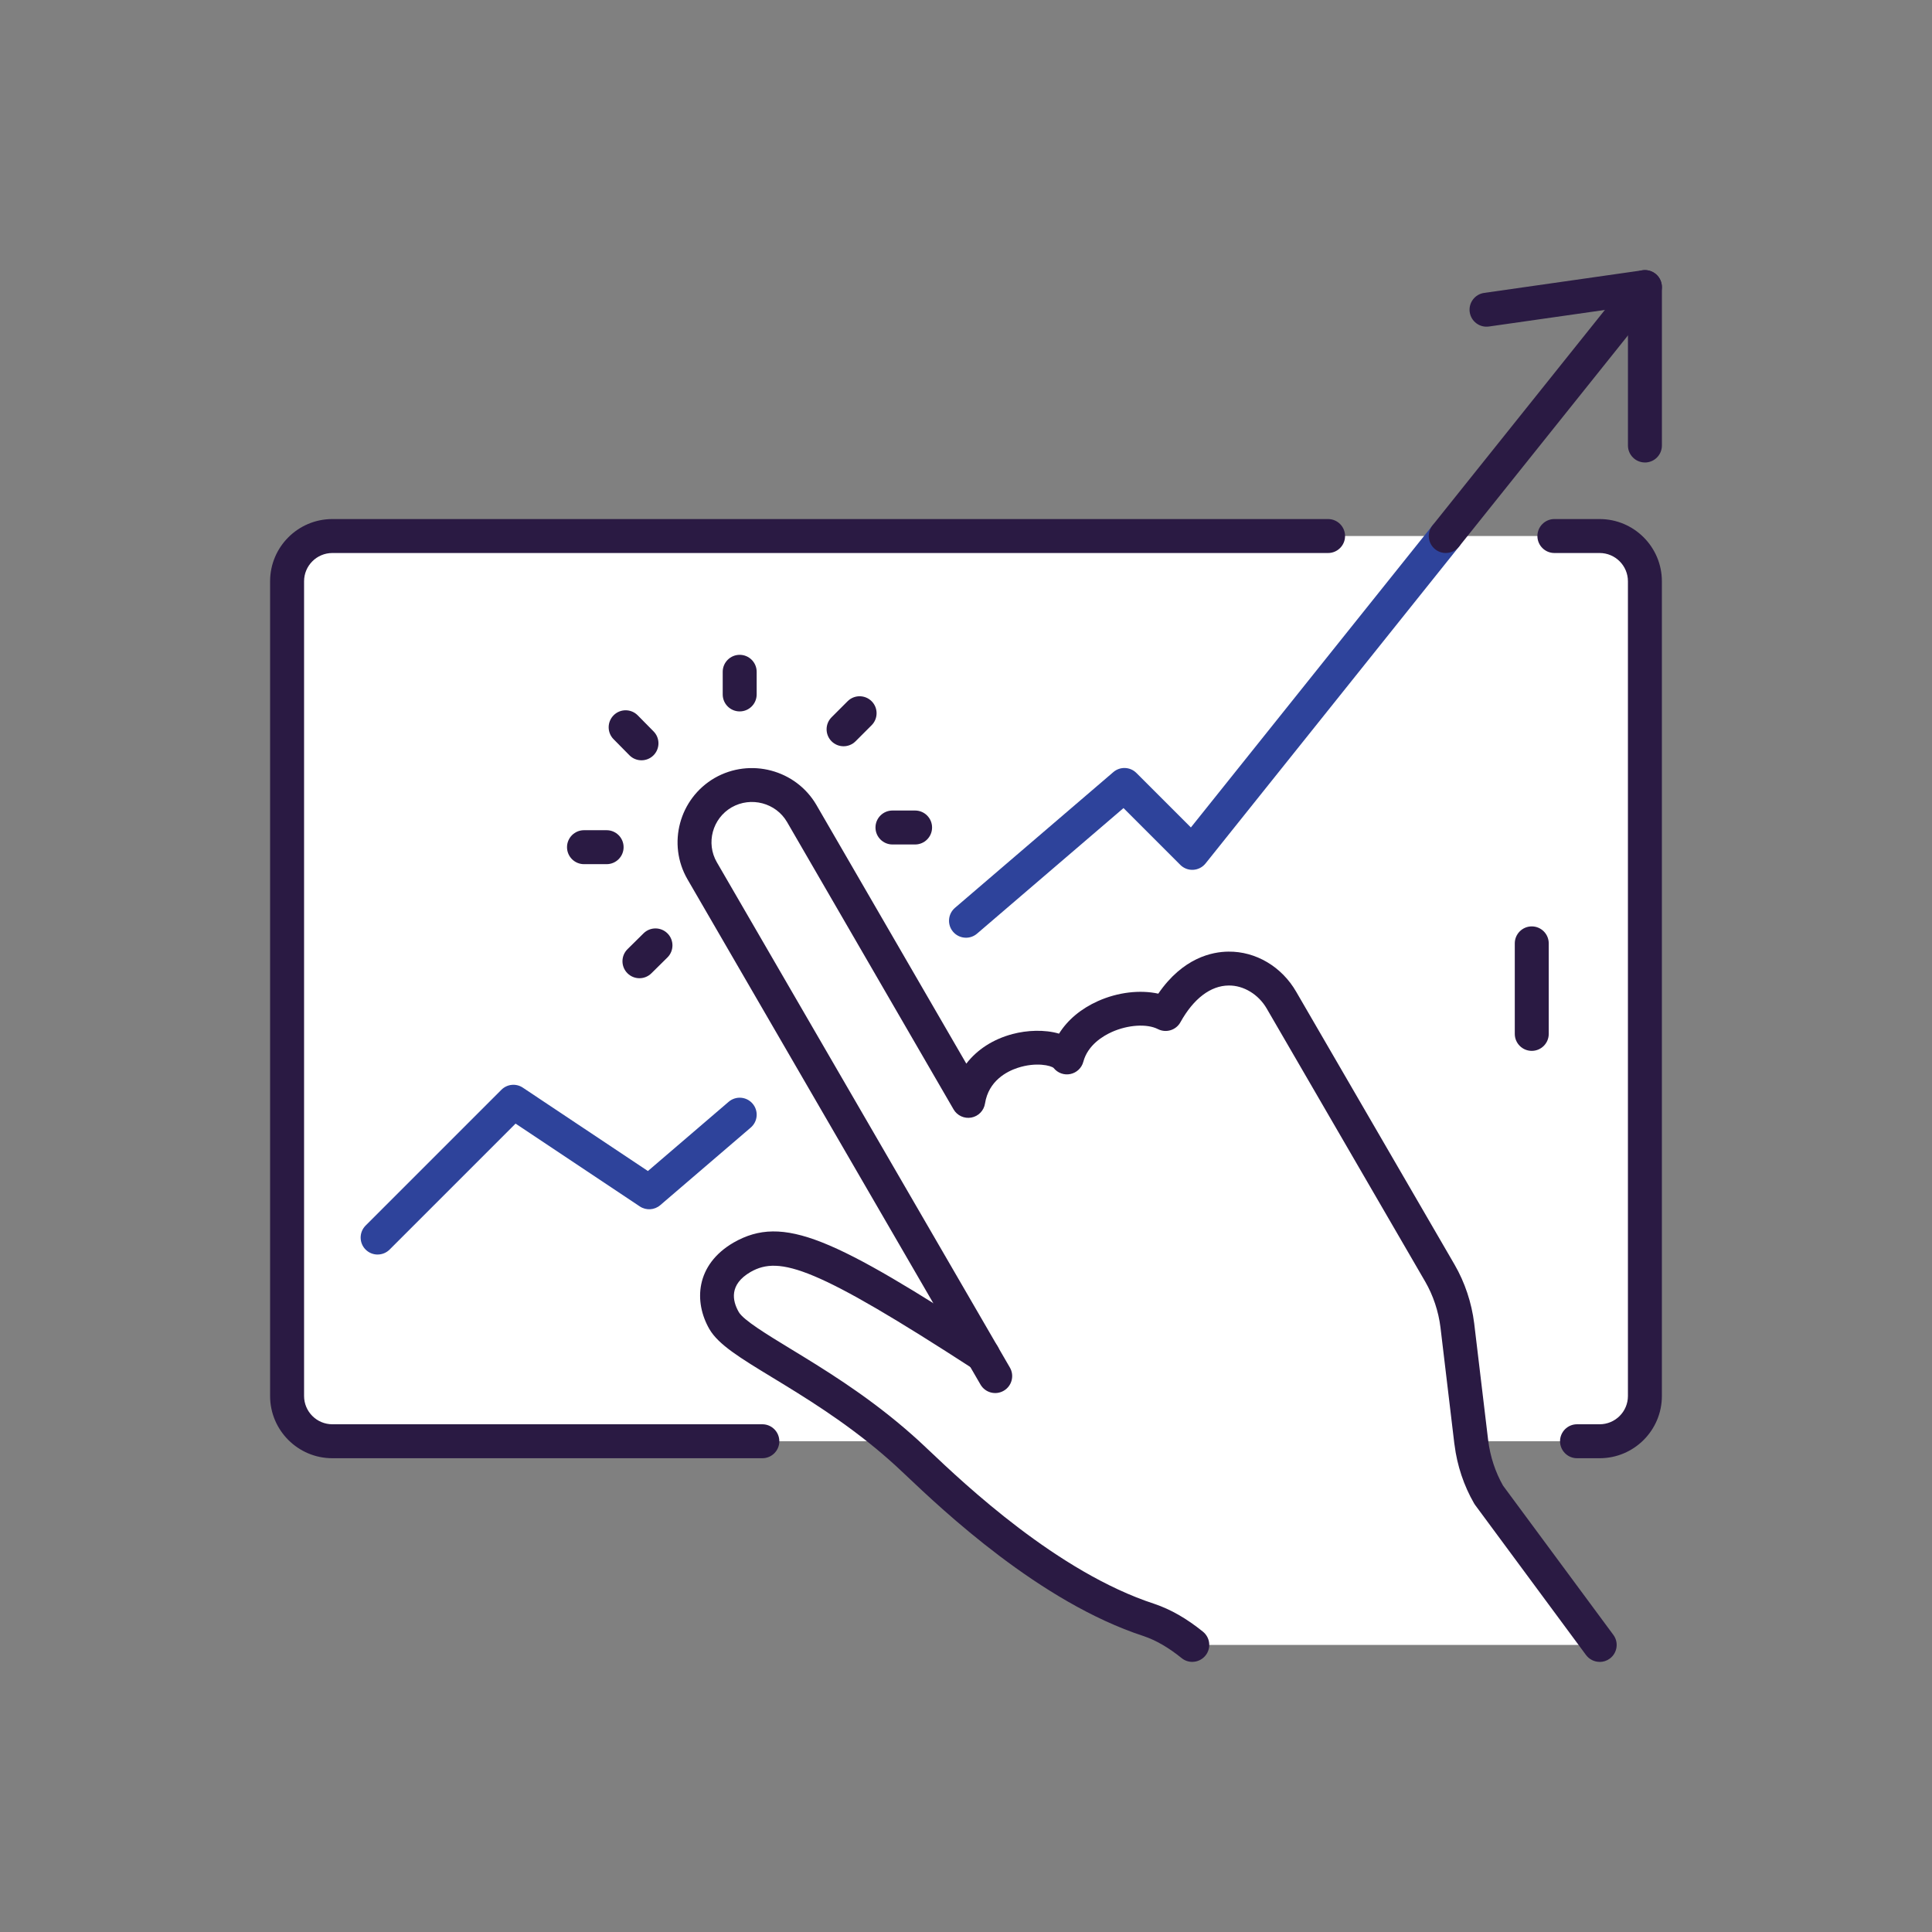 <?xml version="1.0" encoding="UTF-8"?> <svg xmlns="http://www.w3.org/2000/svg" id="a" viewBox="0 0 800 800"><rect x="0" y="0" width="800" height="800" fill="#808080" stroke="none"/><path d="m407.03,561.08l-116.29-200.53c-6.55-11.34-2.62-25.77,8.71-32.33,11.44-6.55,25.96-2.62,32.52,8.62l68.96,119.01c3.66-23.23,34.48-25.96,40.86-17.99,4.59-17.24,28.86-24.08,40.86-17.99,14.99-27.08,39.08-21.19,47.97-5.72l65.6,113.02c3.84,6.64,6.28,14.06,7.22,21.64l5.72,47.98.09.57c.93,7.59,3.37,14.99,7.21,21.64l45.92,62.13h-168.68c-5.34-4.31-11.25-8.05-17.9-10.3-46.57-15.19-90.52-60.35-100.17-69.07-1.88-1.68-3.75-3.37-5.63-4.96-31.86-27.18-64.29-39.73-70.18-49.95-3.57-6.19-6.38-18.17,7.49-26.24,15.94-9.09,32.61-3,99.71,40.48Z" style="fill:#fff; stroke-width:0px;"></path><path d="m598.66,221.95h63.72c10.3,0,18.74,8.44,18.74,18.74v337.35c0,10.3-8.44,18.74-18.74,18.74h-53.22l-5.72-47.98c-.94-7.59-3.38-15-7.22-21.64l-65.6-113.02c-8.89-15.47-32.98-21.36-47.97,5.72-12-6.09-36.27.75-40.86,17.99-6.38-7.97-37.2-5.24-40.86,17.99l-68.96-119.01c-6.56-11.24-21.08-15.17-32.52-8.62-11.33,6.56-15.26,20.99-8.71,32.33l116.29,200.53c-67.1-43.48-83.77-49.56-99.71-40.48-13.86,8.06-11.05,20.05-7.49,26.24,5.89,10.21,38.33,22.77,70.18,49.95h-232.4c-10.3,0-18.74-8.44-18.74-18.74V240.7c0-10.3,8.44-18.74,18.74-18.74h461.05Z" style="fill:#fff; stroke-width:0px;"></path><path d="m493.7,688.15c-1.55,0-3.11-.51-4.41-1.56-5.45-4.4-10.6-7.38-15.74-9.12-42.99-14.02-83.3-52.24-98.48-66.63-1.75-1.65-3.14-2.98-4.15-3.89-1.79-1.61-3.66-3.29-5.46-4.82-16.16-13.79-32.41-23.68-45.47-31.63-13.56-8.25-22.52-13.71-26.25-20.16-6.45-11.18-5.84-26.59,10.04-35.83,20.65-11.77,41.37-1.92,107.07,40.65,3.26,2.11,4.19,6.46,2.08,9.72-2.11,3.26-6.46,4.19-9.72,2.08-65.28-42.3-80.33-47.15-92.41-40.27-8.94,5.2-7.59,11.91-4.88,16.62,1.93,3.34,11.82,9.36,21.38,15.18,13.49,8.21,30.27,18.43,47.27,32.93,1.94,1.64,3.88,3.39,5.76,5.08,1.09.98,2.57,2.38,4.41,4.13,14.55,13.79,53.19,50.42,93.24,63.49,6.81,2.3,13.37,6.06,20.13,11.52,3.02,2.44,3.5,6.86,1.06,9.88-1.39,1.72-3.42,2.62-5.48,2.62Z" style="fill:#2a1a43; stroke-width:0px;"></path><path d="m662.39,688.15c-2.15,0-4.28-.99-5.66-2.85l-45.92-62.13c-.16-.21-.3-.43-.43-.66-4.23-7.32-7.02-15.67-8.08-24.16l-.07-.44c-.02-.1-.03-.19-.04-.29l-5.72-47.98c-.83-6.67-3.02-13.24-6.33-18.96l-65.59-113.01c-3.39-5.89-9.59-9.69-15.81-9.59-7.47.06-14.55,5.46-19.94,15.19-1.83,3.31-5.95,4.58-9.33,2.86-4.53-2.3-12.37-1.81-19.07,1.19-3.62,1.62-9.96,5.37-11.82,12.34-.68,2.56-2.75,4.52-5.35,5.07-2.59.55-5.28-.42-6.93-2.49-1.02-1-7.25-2.6-14.98-.04-4.38,1.45-11.96,5.29-13.45,14.74-.46,2.94-2.73,5.27-5.65,5.82-2.92.54-5.88-.81-7.37-3.39l-68.96-119.01c-4.62-7.92-14.92-10.64-22.95-6.05-7.94,4.6-10.7,14.8-6.12,22.72l121.35,209.24c1.95,3.36.81,7.66-2.55,9.61-3.36,1.95-7.66.81-9.61-2.55l-5.06-8.72-116.29-200.53c-8.46-14.63-3.4-33.44,11.27-41.94,14.72-8.43,33.6-3.42,42.12,11.16l62.08,107.13c4.48-5.82,11.07-10.12,19.15-12.26,5.95-1.58,13.23-1.93,19.24-.16,3.55-5.68,9.08-10.34,16.16-13.5,8.21-3.67,17.37-4.71,24.94-3.06,10.2-14.88,22.32-17.35,29.02-17.4,11.38-.15,22.14,6.27,28.09,16.62l65.58,112.99c4.25,7.34,7.05,15.74,8.12,24.3l5.77,48.29c.01.09.03.17.04.26.81,6.56,2.92,13,6.13,18.65l45.68,61.8c2.31,3.12,1.65,7.52-1.47,9.83-1.26.93-2.72,1.38-4.17,1.38Z" style="fill:#2a1a43; stroke-width:0px;"></path><path d="m306.29,294.58c-3.88,0-7.03-3.15-7.03-7.03v-9.37c0-3.88,3.15-7.03,7.03-7.03s7.03,3.15,7.03,7.03v9.37c0,3.88-3.15,7.03-7.03,7.03Z" style="fill:#2a1a43; stroke-width:0px;"></path><path d="m265.62,314.82c-1.82,0-3.63-.7-5-2.09l-6.56-6.65c-2.73-2.76-2.69-7.21.07-9.94,2.76-2.73,7.21-2.7,9.94.07l6.56,6.65c2.73,2.76,2.69,7.21-.07,9.94-1.37,1.35-3.15,2.02-4.93,2.02Z" style="fill:#2a1a43; stroke-width:0px;"></path><path d="m251.19,357.83h-9.37c-3.88,0-7.03-3.15-7.03-7.03s3.15-7.03,7.03-7.03h9.37c3.88,0,7.03,3.15,7.03,7.03s-3.15,7.03-7.03,7.03Z" style="fill:#2a1a43; stroke-width:0px;"></path><path d="m264.78,405.06c-1.81,0-3.63-.7-5-2.09-2.73-2.76-2.7-7.21.06-9.94l6.64-6.56c2.76-2.73,7.21-2.7,9.94.06,2.73,2.76,2.7,7.21-.06,9.94l-6.64,6.56c-1.37,1.35-3.15,2.03-4.94,2.03Z" style="fill:#2a1a43; stroke-width:0px;"></path><path d="m378.92,349.68h-9.37c-3.88,0-7.03-3.15-7.03-7.03s3.15-7.03,7.03-7.03h9.37c3.88,0,7.03,3.15,7.03,7.03s-3.15,7.03-7.03,7.03Z" style="fill:#2a1a43; stroke-width:0px;"></path><path d="m349.3,309.01c-1.8,0-3.6-.69-4.97-2.06-2.74-2.74-2.74-7.19,0-9.94l6.65-6.65c2.74-2.74,7.19-2.74,9.94,0,2.74,2.74,2.74,7.19,0,9.94l-6.65,6.65c-1.37,1.37-3.17,2.06-4.97,2.06Z" style="fill:#2a1a43; stroke-width:0px;"></path><path d="m315.66,603.82h-178.05c-14.21,0-25.77-11.56-25.77-25.77V240.7c0-14.21,11.56-25.77,25.77-25.77h412.32c3.88,0,7.03,3.15,7.03,7.03s-3.15,7.03-7.03,7.03H137.62c-6.46,0-11.71,5.25-11.71,11.71v337.35c0,6.46,5.25,11.71,11.71,11.71h178.05c3.88,0,7.03,3.15,7.03,7.03s-3.15,7.03-7.03,7.03Z" style="fill:#2a1a43; stroke-width:0px;"></path><path d="m662.38,603.82h-9.37c-3.88,0-7.03-3.15-7.03-7.03s3.15-7.03,7.03-7.03h9.37c6.46,0,11.71-5.25,11.71-11.71V240.7c0-6.46-5.25-11.71-11.71-11.71h-18.74c-3.88,0-7.03-3.15-7.03-7.03s3.15-7.03,7.03-7.03h18.74c14.21,0,25.77,11.56,25.77,25.77v337.35c0,14.21-11.56,25.77-25.77,25.77Z" style="fill:#2a1a43; stroke-width:0px;"></path><path d="m400,388.29c-1.98,0-3.95-.83-5.34-2.45-2.53-2.95-2.18-7.38.76-9.91l65.6-56.23c2.79-2.39,6.95-2.23,9.54.37l22.56,22.56,100.05-125.06c2.42-3.03,6.85-3.52,9.88-1.1,3.03,2.42,3.52,6.85,1.1,9.88l-104.96,131.19c-1.25,1.56-3.1,2.52-5.1,2.63-2,.12-3.94-.63-5.36-2.05l-23.51-23.51-60.65,51.99c-1.33,1.14-2.95,1.69-4.57,1.69Z" style="fill:#2e439b; stroke-width:0px;"></path><path d="m156.36,519.48c-1.8,0-3.6-.69-4.97-2.06-2.74-2.74-2.74-7.19,0-9.94l56.23-56.23c2.37-2.37,6.08-2.74,8.87-.88l51.79,34.53,33.44-28.67c2.95-2.53,7.38-2.19,9.91.76,2.53,2.95,2.19,7.38-.76,9.91l-37.48,32.14c-2.39,2.05-5.85,2.26-8.47.51l-51.43-34.29-52.15,52.15c-1.37,1.37-3.17,2.06-4.97,2.06Z" style="fill:#2e439b; stroke-width:0px;"></path><path d="m634.27,435.14c-3.88,0-7.03-3.15-7.03-7.03v-37.48c0-3.88,3.15-7.03,7.03-7.03s7.03,3.15,7.03,7.03v37.48c0,3.88-3.15,7.03-7.03,7.03Z" style="fill:#2a1a43; stroke-width:0px;"></path><path d="m681.13,191.5c-3.88,0-7.03-3.15-7.03-7.03v-57.49l-57.57,8.22c-3.84.55-7.4-2.12-7.95-5.96-.55-3.84,2.12-7.4,5.96-7.95l65.6-9.37c2.02-.29,4.06.31,5.6,1.65,1.54,1.33,2.42,3.27,2.42,5.31v65.6c0,3.88-3.15,7.03-7.03,7.03Z" style="fill:#2a1a43; stroke-width:0px;"></path><path d="m598.66,228.98c-1.54,0-3.09-.5-4.39-1.54-3.03-2.42-3.52-6.85-1.1-9.88l82.46-103.08c2.42-3.03,6.85-3.52,9.88-1.1,3.03,2.42,3.52,6.85,1.1,9.88l-82.46,103.08c-1.39,1.74-3.43,2.64-5.49,2.64Z" style="fill:#2a1a43; stroke-width:0px;"></path></svg> 